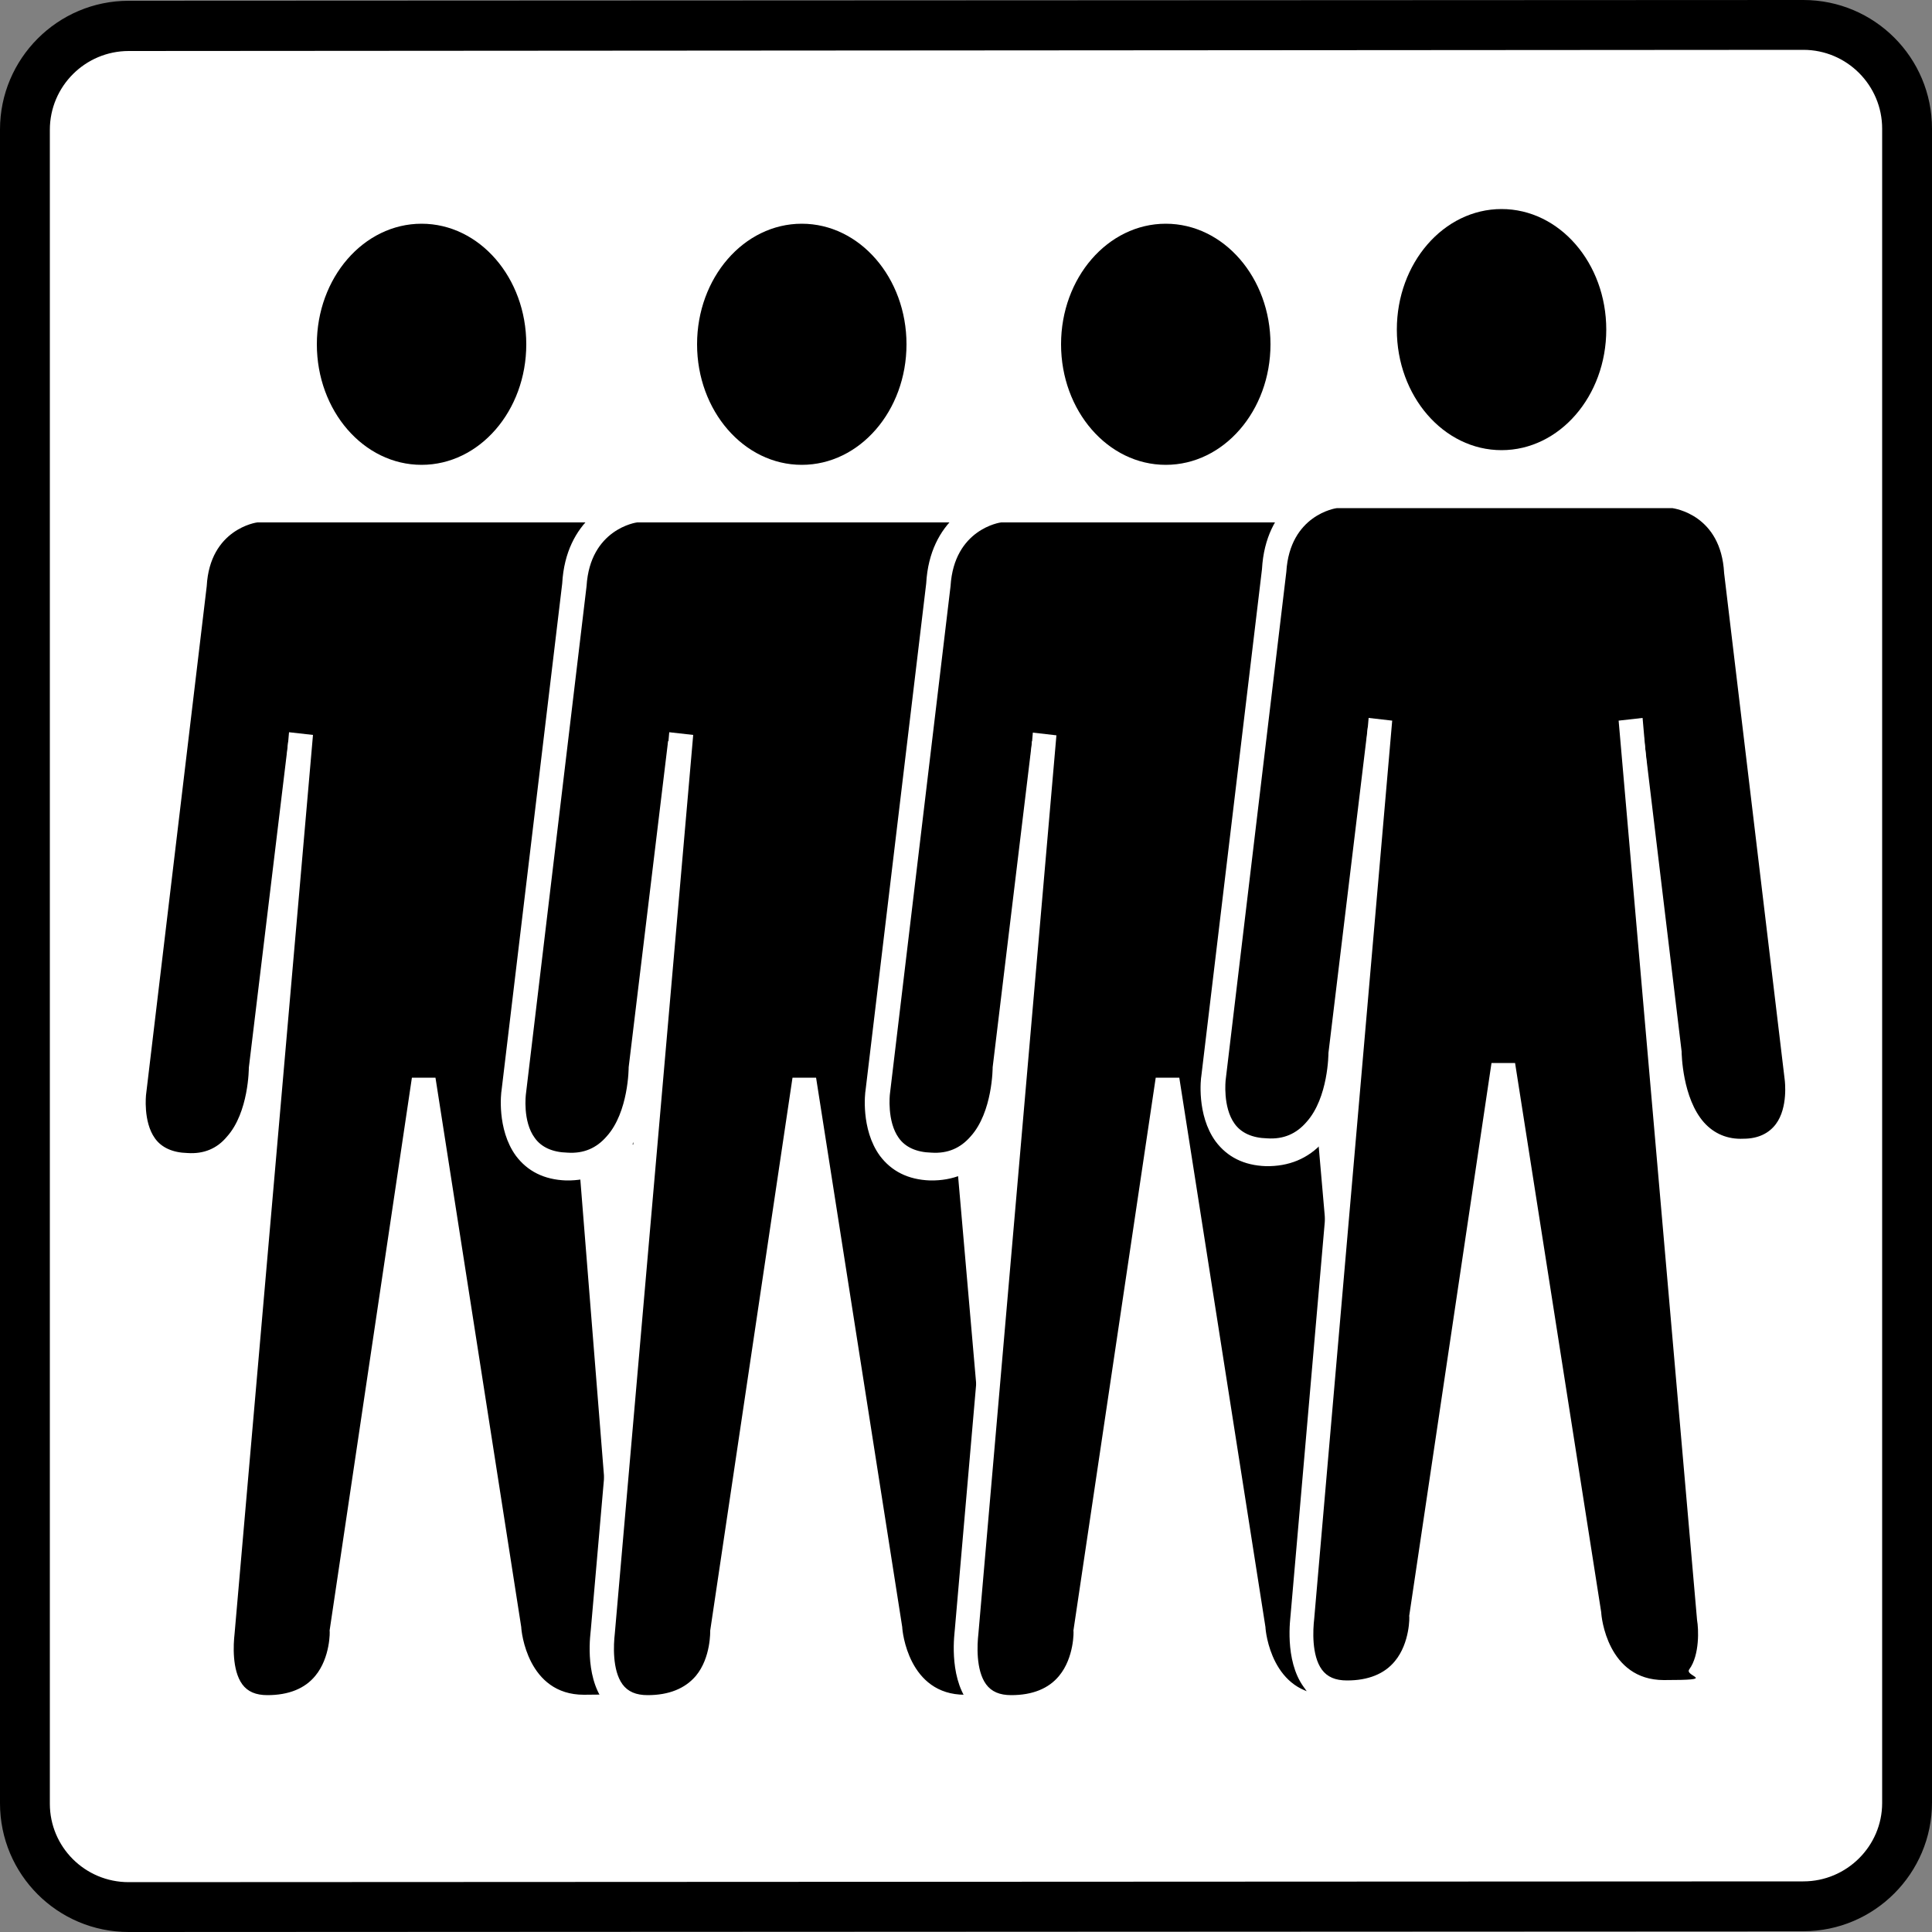<?xml version="1.0" encoding="UTF-8"?>
<svg id="Layer_1" xmlns="http://www.w3.org/2000/svg" version="1.1" viewBox="0 0 500 500">
  <rect x="0" y="0" width="500" height="500" fill="#808080" stroke="none"/>
  <!-- Generator: Adobe Illustrator 29.1.0, SVG Export Plug-In . SVG Version: 2.1.0 Build 142)  -->
  <defs>
    <style>
      .st0 {
        fill: #fff;
      }
    </style>
  </defs>
  <g id="Laag_1">
    <path class="st0" d="M28.8,8.2c-11.5,0-20.9,9.3-20.9,20.8v443.1c0,11.5,9.3,20.8,20.8,20.8l443.3-.2c11.5,0,20.8-9.3,20.8-20.8V28.8c0-11.5-9.3-20.8-20.8-20.8l-443.2.2Z"/>
    <path d="M466.7,499.8l-433.4.2c-18.4,0-33.3-14.9-33.3-33.3V33.5C0,15.2,14.9.2,33.3.2L466.7,0C485.1,0,500,14.9,500,33.3v433.2c0,18.3-14.9,33.3-33.3,33.3ZM33.3,13.2c-11.2,0-20.4,9.1-20.4,20.4v433.2c0,11.2,9.1,20.3,20.4,20.3l433.4-.2c11.2,0,20.4-9.1,20.4-20.3V33.3c0-11.2-9.1-20.4-20.4-20.4l-433.4.3Z"/>
  </g>
  <g id="Laag_2">
    <g>
      <path d="M136.2,89.1c0,17.2-12.1,31.2-27.1,31.2s-27.1-14-27.1-31.2,12.1-31.2,27.1-31.2,27.1,14,27.1,31.2"/>
      <path d="M142.7,192.2l10.1,84s0,26.3,19.3,25.7c16.2-.5,13.7-19.2,13.7-19.2l-15.7-131.2c-1-18-16.2-19.8-16.2-19.8h-42.5,1.5-46.2s-15.2,1.8-16.2,19.8l-15.7,131.1s-2.5,18.7,13.6,19.2c19.3.6,19.3-25.7,19.3-25.7l10.1-84"/>
      <path class="st0" d="M171.4,305.4c-5.7,0-10.4-2.1-14.1-6.2-7.5-8.4-7.6-22.4-7.6-23l-10.1-83.5,6.1-.9,10.1,84c0,.6.2,12.1,5.8,18.4,2.6,2.9,6.1,4.4,10.2,4.2,3.8,0,6.6-1.4,8.4-3.8,3.2-4.3,2.3-11.2,2.3-11.3l-15.7-131.3c-.8-15.1-12.9-16.7-13.4-16.8h-86.8c-.2,0-12.3,1.7-13.1,16.5l-15.7,131.6c0,0-.8,7,2.3,11.3,1.7,2.4,4.6,3.7,8.4,3.8,4.3.3,7.7-1.2,10.2-4.2,5.7-6.3,5.7-17.8,5.7-17.9l10.2-84.4,6.1.9-10.1,84c0,0,0,14.1-7.6,22.6-3.9,4.3-8.9,6.3-14.8,6.2-5.7-.2-10-2.4-13-6.4-5-6.9-3.7-16.5-3.7-16.9l15.7-131.2c.9-16.4,12.8-22.2,18.9-22.9h87.4c6.5.8,18.4,6.5,19.3,23.1l15.7,130.9c0,.3,1.3,10-3.7,16.9-3,4.1-7.3,6.2-13,6.4h-.7Z"/>
      <path d="M77.8,189.9l-20.2,232.6s-3,19.8,11.6,19.8,19.3-20.4,19.3-20.4l21.2-142.2,22.2,142.1s1.5,20.4,19.3,20.4,11.6-19.8,11.6-19.8l-20.3-232.5"/>
      <path class="st0" d="M151.3,445.9c-16.3,0-21.7-15.5-22.3-23.7l-19.1-121.9-18.3,122.2h0c0,0,.3,9.3-5.3,16.1-3.9,4.8-9.7,7.3-17,7.3s-8.6-1.8-11.3-5.5c-5.1-7-3.4-18.1-3.4-18.6l20.2-232.3,6.2.7-20.3,232.7c-.3,2.6-.7,9.3,2,13,1.4,1.9,3.5,2.8,6.5,2.8,5.5,0,9.7-1.7,12.4-5,3.9-4.7,3.8-11.6,3.7-11.7l21.3-143.1h6.1l22.2,142.2c0,1,1.6,17.5,16.2,17.5s5.1-.9,6.5-2.8c2.7-3.7,2.4-10.5,2-12.7l-18.6-232.9,6.1-.7,18.6,232.6c0,.2,1.7,11.2-3.4,18.3-2.5,3.7-6.3,5.5-11.2,5.5"/>
      <path d="M234.6,89.1c0,17.2-12.1,31.2-27.1,31.2s-27.1-14-27.1-31.2,12.1-31.2,27.1-31.2,27.1,14,27.1,31.2"/>
      <path d="M241,192.2l10.1,84s0,26.3,19.3,25.7c16.2-.5,13.7-19.2,13.7-19.2l-15.7-131.2c-1-18-16.2-19.8-16.2-19.8h-42.6,1.6-46.1s-15.2,1.8-16.2,19.8l-15.7,131.2s-2.5,18.7,13.7,19.2c19.2.6,19.2-25.7,19.2-25.7l10.1-84"/>
      <path class="st0" d="M269.7,305.4c-5.7,0-10.4-2.1-14.1-6.2-7.5-8.4-7.6-22.4-7.6-23l-10.1-83.5,6.1-.9,10.2,84c0,.6.2,12.1,5.7,18.4,2.6,2.9,6.1,4.4,10.2,4.2,3.8,0,6.6-1.4,8.4-3.8,3.2-4.3,2.3-11.2,2.3-11.3l-15.7-131.3c-.8-15.1-12.9-16.7-13.4-16.8h-86.8c-.2,0-12.2,1.7-13.1,16.5l-15.7,131.5c0,0-.9,7,2.3,11.3,1.7,2.4,4.6,3.7,8.4,3.8,4.3.3,7.6-1.2,10.2-4.2,5.7-6.3,5.7-17.8,5.7-17.9l10.2-84.4,6.1.9-10.1,84c0,0,0,14.1-7.6,22.6-3.9,4.3-8.9,6.3-14.8,6.2-5.7-.2-10-2.4-13-6.4-5-6.9-3.8-16.5-3.7-16.9l15.7-131.2c.9-16.4,12.8-22.2,18.9-22.9h87.4c6.5.8,18.4,6.5,19.3,23.1l15.7,131c0,.3,1.3,10-3.7,16.9-3,4.1-7.3,6.2-13,6.4h-.7Z"/>
      <path d="M176.2,189.9l-20.3,232.6s-3,19.8,11.6,19.8,19.3-20.4,19.3-20.4l21.2-142.2,22.3,142.1s1.5,20.4,19.2,20.4,11.6-19.8,11.6-19.8l-20.3-232.6"/>
      <path class="st0" d="M249.6,445.9c-16.2,0-21.7-15.5-22.3-23.7l-19.1-121.9-18.3,122.2h0c0,0,.3,9.3-5.3,16.1-3.9,4.8-9.7,7.3-17,7.3s-8.6-1.8-11.3-5.5c-5.2-7-3.4-18.1-3.4-18.6l20.3-232.3,6.2.7-20.3,232.7c-.3,2.6-.7,9.3,2,13,1.4,1.9,3.5,2.8,6.5,2.8,5.5,0,9.7-1.7,12.5-5,3.9-4.7,3.7-11.6,3.7-11.7l21.3-143.1h6.1l22.3,142.2c0,1,1.6,17.5,16.2,17.5s5.1-.9,6.6-2.8c2.7-3.7,2.4-10.5,2-12.7l-20.3-232.9,6.1-.7,20.3,232.6c0,.2,1.7,11.2-3.4,18.3-2.6,3.7-6.5,5.5-11.3,5.5"/>
      <path d="M328.8,89.1c0,17.2-12.1,31.2-27.1,31.2s-27.1-14-27.1-31.2,12.1-31.2,27.1-31.2,27.1,14,27.1,31.2"/>
      <path d="M335.2,192.2l10.1,84s0,26.3,19.3,25.7c16.2-.5,13.6-19.2,13.6-19.2l-15.7-131.2c-1-18-16.2-19.8-16.2-19.8h-42.6,1.6-46.1s-15.2,1.8-16.2,19.8l-15.7,131.2s-2.5,18.7,13.7,19.2c19.3.6,19.3-25.7,19.3-25.7l10.1-84"/>
      <path class="st0" d="M363.9,305.4c-5.7,0-10.4-2.1-14.1-6.2-7.5-8.4-7.6-22.4-7.6-23l-10.1-83.5,6.1-.9,10.1,84c0,.6.2,12.1,5.8,18.4,2.6,2.9,6.1,4.4,10.2,4.2,3.8,0,6.6-1.4,8.4-3.8,3.2-4.3,2.3-11.2,2.3-11.3l-15.7-131.3c-.8-15.1-12.9-16.7-13.4-16.8h-86.8c-.2,0-12.2,1.7-13.1,16.5l-15.7,131.5c0,0-.8,7,2.3,11.3,1.7,2.4,4.6,3.7,8.4,3.8,4.3.3,7.6-1.2,10.2-4.2,5.7-6.3,5.7-17.8,5.7-17.9l10.2-84.4,6.1.9-10.1,84c0,0,0,14.1-7.6,22.6-3.9,4.3-8.9,6.3-14.8,6.2-5.7-.2-10-2.4-13-6.4-5-6.9-3.8-16.5-3.7-16.9l15.7-131.2c.9-16.4,12.8-22.2,19-22.9h87.4c6.5.8,18.4,6.5,19.3,23.1l15.8,131c0,.3,1.3,10-3.7,16.9-3,4.1-7.3,6.2-13,6.4h-.7Z"/>
      <path d="M270.4,189.9l-20.3,232.6s-3,19.8,11.6,19.8,19.3-20.4,19.3-20.4l21.2-142.2,22.3,142.1s1.5,20.4,19.2,20.4,11.6-19.8,11.6-19.8l-20.3-232.6"/>
      <path class="st0" d="M343.8,445.9c-16.3,0-21.7-15.5-22.3-23.7l-19.1-121.9-18.3,122.2c0,0,.3,9.3-5.3,16.1-3.9,4.8-9.7,7.3-17,7.3s-8.7-1.8-11.3-5.5c-5.1-7-3.4-18.1-3.4-18.6l20.2-232.2,6.1.7-20.2,232.6c-.3,2.6-.7,9.3,2,13,1.4,1.9,3.5,2.8,6.5,2.8,5.5,0,9.7-1.7,12.4-5,3.9-4.7,3.8-11.6,3.7-11.7l21.3-143.1h6.1l22.3,142.2c0,1,1.6,17.5,16.2,17.5s5.1-.9,6.6-2.8c2.7-3.7,2.4-10.5,2-12.7l-20.3-232.8,6.2-.7,20.3,232.6c0,.2,1.7,11.2-3.4,18.3-2.6,3.6-6.5,5.4-11.3,5.4"/>
      <path d="M415.7,85.3c0,17.2-12.1,31.2-27.1,31.2s-27.1-14-27.1-31.2,12.1-31.2,27.1-31.2,27.1,14,27.1,31.2"/>
      <path d="M422.1,188.4l10.1,84s0,26.3,19.3,25.7c16.2-.5,13.6-19.2,13.6-19.2l-15.7-131.2c-1-18-16.2-19.8-16.2-19.8h-42.6,1.6-46.1s-15.2,1.8-16.2,19.8l-15.7,131.2s-2.5,18.7,13.7,19.2c19.3.6,19.3-25.7,19.3-25.7l10.1-84"/>
      <path class="st0" d="M450.8,301.7c-5.7,0-10.4-2.1-14.1-6.2-7.5-8.4-7.6-22.4-7.6-23l-10.1-83.5,6.1-.9,10.1,84c0,.6.2,12.1,5.8,18.4,2.6,2.9,6.1,4.4,10.2,4.2,3.8,0,6.6-1.4,8.4-3.8,3.2-4.3,2.3-11.2,2.3-11.3l-15.7-131.3c-.8-15.1-12.9-16.7-13.4-16.8h-86.8c-.2,0-12.2,1.7-13.1,16.5l-15.7,131.5c0,0-.8,7,2.3,11.3,1.7,2.4,4.6,3.7,8.4,3.8,4.3.3,7.6-1.2,10.2-4.2,5.7-6.3,5.7-17.8,5.7-17.9l10.2-84.4,6.1.9-10.1,84c0,0,0,14.1-7.6,22.6-3.9,4.3-8.9,6.3-14.8,6.2-5.7-.2-10-2.4-13-6.4-5-6.9-3.8-16.5-3.7-16.9l15.7-131.2c.9-16.4,12.8-22.2,19-22.9h87.4c6.5.8,18.4,6.5,19.3,23.1l15.8,131c0,.3,1.3,10-3.7,16.9-3,4.1-7.3,6.2-13,6.4h-.7Z"/>
      <path d="M357.4,186.2l-20.3,232.6s-3,19.8,11.6,19.8,19.3-20.4,19.3-20.4l21.2-142.2,22.3,142.1s1.5,20.4,19.2,20.4,11.6-19.8,11.6-19.8l-20.3-232.6"/>
      <path class="st0" d="M430.7,442.1c-16.3,0-21.7-15.5-22.3-23.7l-19.1-121.9-18.3,122.2c0,0,.3,9.3-5.3,16.1-3.9,4.8-9.7,7.3-17,7.3s-8.7-1.8-11.3-5.5c-5.1-7-3.4-18.1-3.4-18.6l20.2-232.2,6.1.7-20.2,232.6c-.3,2.6-.7,9.3,2,13,1.4,1.9,3.5,2.8,6.5,2.8,5.5,0,9.7-1.7,12.4-5,3.9-4.7,3.8-11.6,3.7-11.7l21.3-143.1h6.1l22.3,142.2c0,1,1.6,17.5,16.2,17.5s5.1-.9,6.6-2.8c2.7-3.7,2.4-10.5,2-12.7l-20.3-232.8,6.2-.7,20.3,232.6c0,.2,1.7,11.2-3.4,18.3-2.6,3.6-6.5,5.4-11.3,5.4"/>
    </g>
  </g>
</svg>